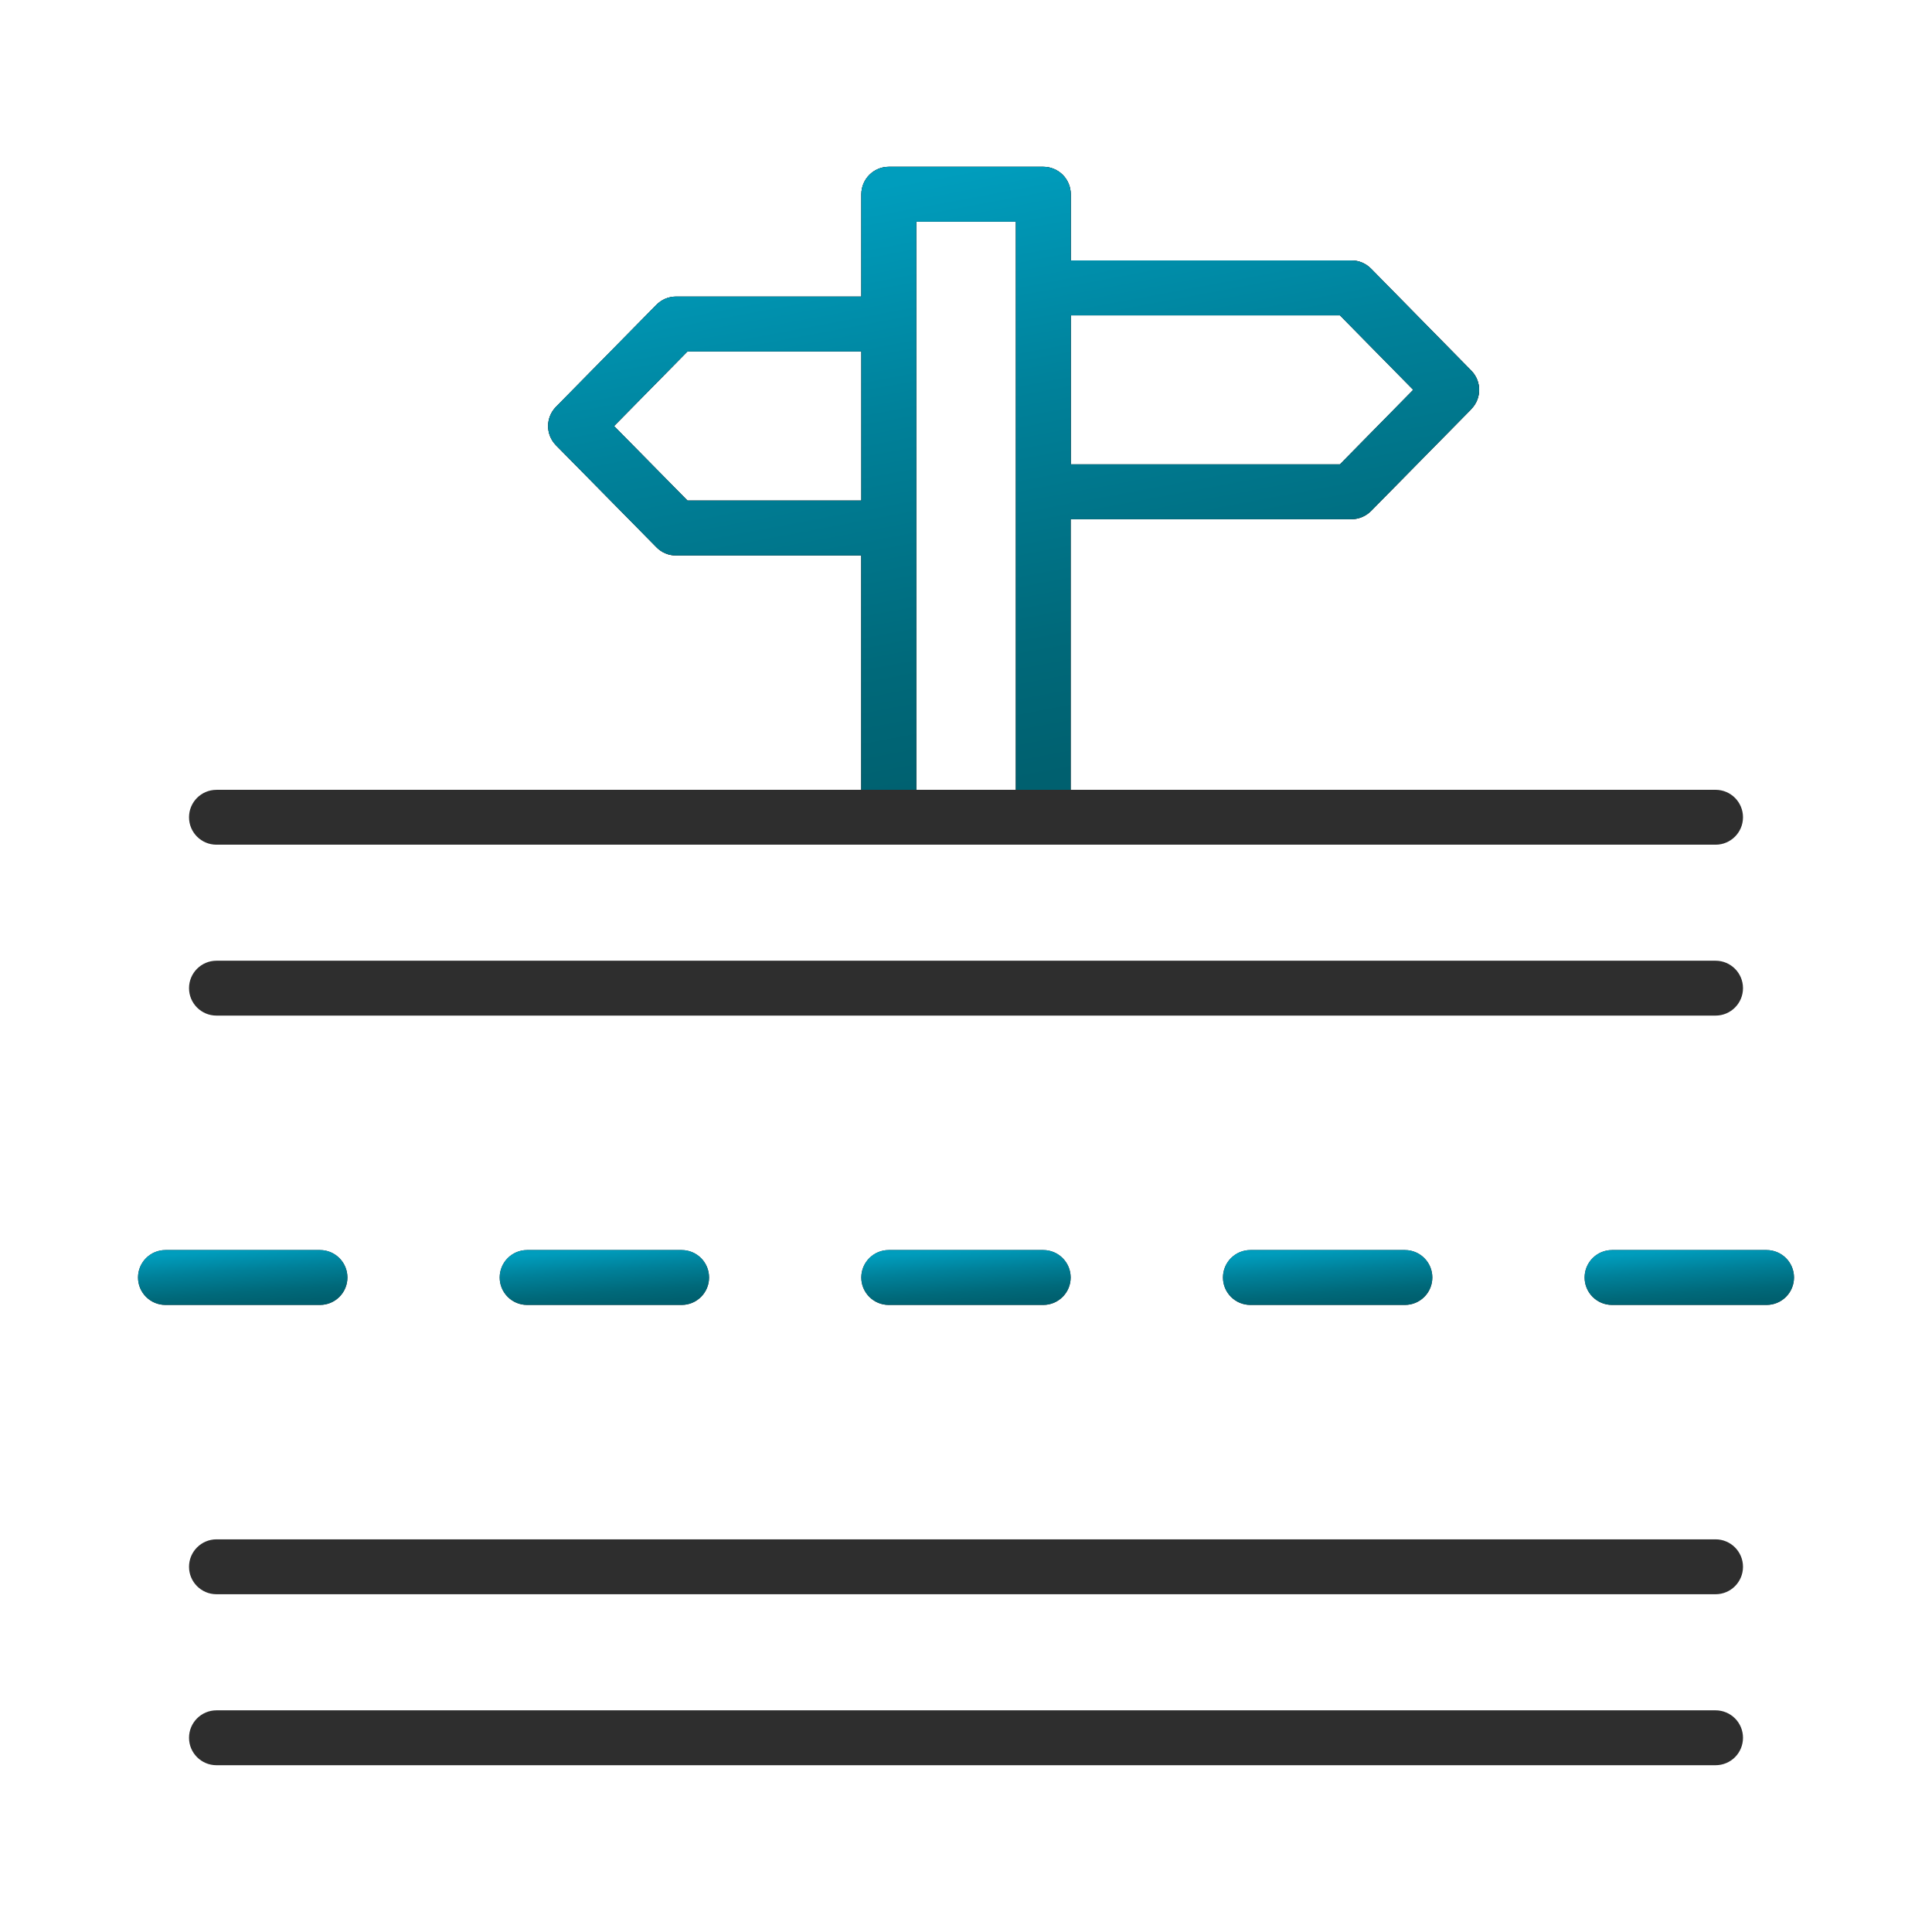 <svg width="80" height="80" viewBox="0 0 80 80" fill="none" xmlns="http://www.w3.org/2000/svg">
<path d="M8.964 34.977H36.779H36.805H36.831H43.183H43.206H43.231H71.038C71.665 34.977 72.174 34.469 72.174 33.841C72.174 33.213 71.665 32.704 71.038 32.704H44.333V21.5H55.961C56.267 21.497 56.557 21.375 56.773 21.159L60.926 16.94L60.924 16.938C61.358 16.497 61.358 15.79 60.924 15.347L56.773 11.125C56.557 10.906 56.267 10.784 55.961 10.784H44.339V8.043C44.339 7.742 44.219 7.452 44.006 7.239C43.793 7.026 43.504 6.906 43.202 6.906H36.805C36.177 6.906 35.668 7.415 35.668 8.043V12.281H27.989C27.685 12.281 27.395 12.406 27.182 12.622L23.023 16.847C22.588 17.29 22.588 17.994 23.023 18.438L27.182 22.659C27.395 22.878 27.685 23 27.989 23H35.665V32.705H8.964C8.336 32.705 7.827 33.213 7.827 33.841C7.827 34.469 8.336 34.977 8.964 34.977ZM55.487 13.059L58.521 16.142L55.487 19.227H44.339V13.059H55.487ZM28.467 20.727L25.428 17.642L28.467 14.554H35.669V20.727H28.467ZM37.942 9.179H42.067V32.704H37.942V9.179Z" fill="#2E2E2E"/>
<path d="M35.664 32.705L44.331 32.704V21.5H55.959C56.266 21.497 56.555 21.375 56.771 21.159L60.925 16.94L60.922 16.938C61.356 16.497 61.356 15.79 60.922 15.347L56.771 11.125C56.555 10.906 56.266 10.784 55.959 10.784H44.337V8.043C44.337 7.742 44.218 7.452 44.005 7.239C43.791 7.026 43.502 6.906 43.201 6.906H36.803C36.175 6.906 35.666 7.415 35.666 8.043V12.281H27.987C27.683 12.281 27.393 12.406 27.18 12.622L23.021 16.847C22.587 17.29 22.587 17.994 23.021 18.438L27.18 22.659C27.393 22.878 27.683 23 27.987 23H35.664V32.705ZM55.485 13.059L58.519 16.142L55.485 19.227H44.338V13.059H55.485ZM28.466 20.727L25.426 17.642L28.466 14.554H35.667V20.727H28.466ZM37.94 9.179H42.065V32.704H37.94V9.179Z" fill="#2E2E2E"/>
<path d="M35.664 32.705L44.331 32.704V21.5H55.959C56.266 21.497 56.555 21.375 56.771 21.159L60.925 16.94L60.922 16.938C61.356 16.497 61.356 15.79 60.922 15.347L56.771 11.125C56.555 10.906 56.266 10.784 55.959 10.784H44.337V8.043C44.337 7.742 44.218 7.452 44.005 7.239C43.791 7.026 43.502 6.906 43.201 6.906H36.803C36.175 6.906 35.666 7.415 35.666 8.043V12.281H27.987C27.683 12.281 27.393 12.406 27.18 12.622L23.021 16.847C22.587 17.29 22.587 17.994 23.021 18.438L27.18 22.659C27.393 22.878 27.683 23 27.987 23H35.664V32.705ZM55.485 13.059L58.519 16.142L55.485 19.227H44.338V13.059H55.485ZM28.466 20.727L25.426 17.642L28.466 14.554H35.667V20.727H28.466ZM37.94 9.179H42.065V32.704H37.94V9.179Z" fill="url(#paint0_linear_1043_317)"/>
<path d="M8.964 42.054H71.038C71.665 42.054 72.174 41.545 72.174 40.918C72.174 40.29 71.665 39.781 71.038 39.781H8.964C8.336 39.781 7.827 40.29 7.827 40.918C7.827 41.545 8.336 42.054 8.964 42.054Z" fill="#2E2E2E"/>
<path d="M71.038 63.741H8.964C8.336 63.741 7.827 64.25 7.827 64.878C7.827 65.505 8.336 66.014 8.964 66.014H71.038C71.665 66.014 72.174 65.505 72.174 64.878C72.174 64.25 71.665 63.741 71.038 63.741Z" fill="#2E2E2E"/>
<path d="M72.174 71.958C72.174 71.656 72.055 71.367 71.842 71.154C71.629 70.941 71.339 70.821 71.038 70.821H8.964C8.336 70.821 7.827 71.33 7.827 71.958C7.827 72.585 8.336 73.094 8.964 73.094H71.038C71.339 73.094 71.629 72.975 71.842 72.762C72.055 72.549 72.174 72.259 72.174 71.958Z" fill="#2E2E2E"/>
<path d="M13.249 54.034C13.877 54.034 14.386 53.526 14.386 52.898C14.386 52.27 13.877 51.762 13.249 51.762H6.852C6.224 51.762 5.715 52.27 5.715 52.898C5.715 53.526 6.224 54.034 6.852 54.034H13.249Z" fill="#2E2E2E"/>
<path d="M13.249 54.034C13.877 54.034 14.386 53.526 14.386 52.898C14.386 52.27 13.877 51.762 13.249 51.762H6.852C6.224 51.762 5.715 52.27 5.715 52.898C5.715 53.526 6.224 54.034 6.852 54.034H13.249Z" fill="url(#paint1_linear_1043_317)"/>
<path d="M28.225 54.034C28.853 54.034 29.361 53.526 29.361 52.898C29.361 52.27 28.853 51.762 28.225 51.762H21.827C21.199 51.762 20.691 52.27 20.691 52.898C20.691 53.526 21.199 54.034 21.827 54.034H28.225Z" fill="#2E2E2E"/>
<path d="M28.225 54.034C28.853 54.034 29.361 53.526 29.361 52.898C29.361 52.27 28.853 51.762 28.225 51.762H21.827C21.199 51.762 20.691 52.27 20.691 52.898C20.691 53.526 21.199 54.034 21.827 54.034H28.225Z" fill="url(#paint2_linear_1043_317)"/>
<path d="M43.198 54.034C43.826 54.034 44.334 53.526 44.334 52.898C44.334 52.27 43.826 51.762 43.198 51.762H36.8C36.173 51.762 35.664 52.27 35.664 52.898C35.664 53.526 36.173 54.034 36.8 54.034H43.198Z" fill="#2E2E2E"/>
<path d="M43.198 54.034C43.826 54.034 44.334 53.526 44.334 52.898C44.334 52.27 43.826 51.762 43.198 51.762H36.8C36.173 51.762 35.664 52.27 35.664 52.898C35.664 53.526 36.173 54.034 36.8 54.034H43.198Z" fill="url(#paint3_linear_1043_317)"/>
<path d="M58.174 51.762H51.776C51.148 51.762 50.64 52.27 50.64 52.898C50.64 53.526 51.148 54.034 51.776 54.034H58.174C58.802 54.034 59.31 53.526 59.31 52.898C59.31 52.27 58.802 51.762 58.174 51.762Z" fill="#2E2E2E"/>
<path d="M58.174 51.762H51.776C51.148 51.762 50.64 52.27 50.64 52.898C50.64 53.526 51.148 54.034 51.776 54.034H58.174C58.802 54.034 59.31 53.526 59.31 52.898C59.31 52.27 58.802 51.762 58.174 51.762Z" fill="url(#paint4_linear_1043_317)"/>
<path d="M73.149 51.762H66.752C66.124 51.762 65.615 52.27 65.615 52.898C65.615 53.526 66.124 54.034 66.752 54.034H73.149C73.777 54.034 74.286 53.526 74.286 52.898C74.286 52.27 73.777 51.762 73.149 51.762Z" fill="#2E2E2E"/>
<path d="M73.149 51.762H66.752C66.124 51.762 65.615 52.27 65.615 52.898C65.615 53.526 66.124 54.034 66.752 54.034H73.149C73.777 54.034 74.286 53.526 74.286 52.898C74.286 52.27 73.777 51.762 73.149 51.762Z" fill="url(#paint5_linear_1043_317)"/>
<defs>
<linearGradient id="paint0_linear_1043_317" x1="41.972" y1="32.461" x2="37.29" y2="7.542" gradientUnits="userSpaceOnUse">
<stop stop-color="#00606F"/>
<stop offset="0.22" stop-color="#00697A"/>
<stop offset="0.63" stop-color="#00819A"/>
<stop offset="1" stop-color="#009DBD"/>
</linearGradient>
<linearGradient id="paint1_linear_1043_317" x1="10.051" y1="54.013" x2="9.884" y2="51.752" gradientUnits="userSpaceOnUse">
<stop stop-color="#00606F"/>
<stop offset="0.22" stop-color="#00697A"/>
<stop offset="0.63" stop-color="#00819A"/>
<stop offset="1" stop-color="#009DBD"/>
</linearGradient>
<linearGradient id="paint2_linear_1043_317" x1="25.026" y1="54.013" x2="24.86" y2="51.752" gradientUnits="userSpaceOnUse">
<stop stop-color="#00606F"/>
<stop offset="0.22" stop-color="#00697A"/>
<stop offset="0.63" stop-color="#00819A"/>
<stop offset="1" stop-color="#009DBD"/>
</linearGradient>
<linearGradient id="paint3_linear_1043_317" x1="39.999" y1="54.013" x2="39.833" y2="51.752" gradientUnits="userSpaceOnUse">
<stop stop-color="#00606F"/>
<stop offset="0.22" stop-color="#00697A"/>
<stop offset="0.63" stop-color="#00819A"/>
<stop offset="1" stop-color="#009DBD"/>
</linearGradient>
<linearGradient id="paint4_linear_1043_317" x1="54.975" y1="54.013" x2="54.809" y2="51.752" gradientUnits="userSpaceOnUse">
<stop stop-color="#00606F"/>
<stop offset="0.22" stop-color="#00697A"/>
<stop offset="0.63" stop-color="#00819A"/>
<stop offset="1" stop-color="#009DBD"/>
</linearGradient>
<linearGradient id="paint5_linear_1043_317" x1="69.951" y1="54.013" x2="69.784" y2="51.752" gradientUnits="userSpaceOnUse">
<stop stop-color="#00606F"/>
<stop offset="0.22" stop-color="#00697A"/>
<stop offset="0.63" stop-color="#00819A"/>
<stop offset="1" stop-color="#009DBD"/>
</linearGradient>
</defs>
</svg>
